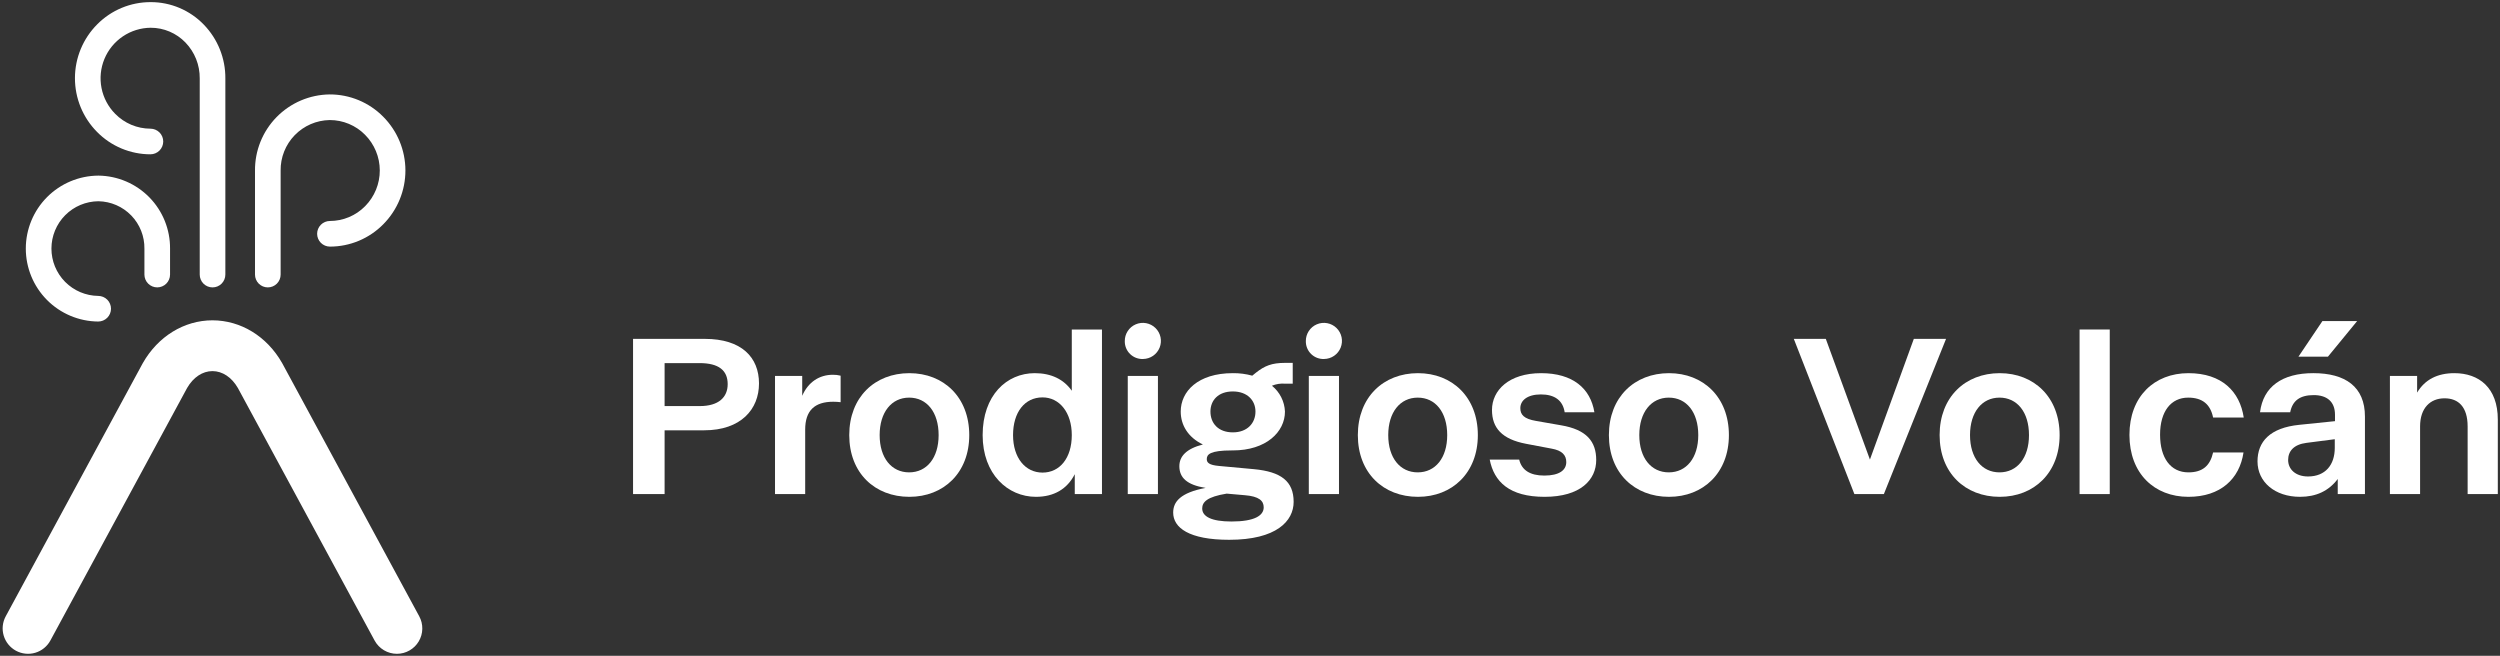 <svg width="892" height="234" viewBox="0 0 892 234" fill="none" xmlns="http://www.w3.org/2000/svg">
<rect x="0" y="0" width="892" height="234" fill="#333333" stroke="none"/>
<path d="M35.034 114.724H35.023C28.151 114.666 21.58 111.893 16.745 107.01C11.909 102.127 9.2 95.531 9.209 88.658C9.218 81.786 11.944 75.196 16.792 70.326C21.64 65.456 28.218 62.7 35.09 62.66H35.158C42.001 62.746 48.529 65.543 53.312 70.436C58.096 75.329 60.743 81.92 60.674 88.762V97.973C60.672 99.185 60.19 100.346 59.332 101.202C58.475 102.058 57.313 102.539 56.102 102.539C54.89 102.539 53.728 102.058 52.871 101.202C52.014 100.346 51.531 99.185 51.529 97.973V88.751C51.597 84.331 49.91 80.064 46.836 76.887C43.763 73.71 39.554 71.882 35.135 71.804H35.091C30.642 71.844 26.388 73.637 23.254 76.795C20.12 79.953 18.359 84.221 18.353 88.67C18.347 93.119 20.097 97.391 23.223 100.557C26.348 103.723 30.597 105.528 35.046 105.58C36.257 105.584 37.417 106.068 38.272 106.926C39.127 107.784 39.606 108.946 39.604 110.158C39.603 111.369 39.121 112.53 38.264 113.386C37.407 114.242 36.245 114.723 35.034 114.724Z" fill="white"/>
<path d="M75.835 102.544C75.235 102.544 74.64 102.426 74.085 102.197C73.531 101.967 73.027 101.63 72.602 101.206C72.177 100.781 71.841 100.277 71.611 99.722C71.381 99.168 71.263 98.573 71.263 97.973V27.969C71.31 23.202 69.483 18.607 66.175 15.174C64.57 13.505 62.645 12.178 60.514 11.273C58.384 10.367 56.092 9.9 53.777 9.902C50.232 9.929 46.772 11.001 43.833 12.983C40.893 14.966 38.603 17.772 37.25 21.05C35.896 24.327 35.539 27.931 36.224 31.41C36.908 34.89 38.603 38.09 41.097 40.611C42.737 42.286 44.695 43.618 46.856 44.528C49.017 45.439 51.338 45.909 53.683 45.913C54.894 45.916 56.054 46.4 56.909 47.258C57.764 48.117 58.243 49.279 58.241 50.49C58.239 51.701 57.757 52.862 56.901 53.719C56.044 54.575 54.882 55.056 53.671 55.056H53.659C50.108 55.053 46.592 54.343 43.318 52.966C40.044 51.589 37.077 49.574 34.591 47.037C29.544 41.924 26.722 35.023 26.74 27.838C26.759 20.653 29.617 13.767 34.691 8.68C37.181 6.165 40.147 4.169 43.415 2.809C46.684 1.449 50.19 0.752 53.73 0.758L53.801 0.758C57.338 0.756 60.839 1.468 64.094 2.852C67.349 4.236 70.291 6.263 72.743 8.812C77.711 13.95 80.463 20.834 80.407 27.981V97.973C80.407 98.573 80.289 99.168 80.059 99.722C79.829 100.277 79.493 100.781 79.068 101.206C78.644 101.63 78.139 101.967 77.585 102.197C77.03 102.426 76.436 102.544 75.835 102.544Z" fill="white"/>
<path d="M95.558 102.543C94.957 102.544 94.363 102.425 93.808 102.196C93.254 101.966 92.749 101.629 92.325 101.205C91.9 100.78 91.564 100.276 91.334 99.721C91.104 99.167 90.986 98.572 90.986 97.972V60.903C90.915 53.769 93.677 46.899 98.664 41.798C103.652 36.697 110.459 33.782 117.592 33.692L117.663 33.691C121.203 33.685 124.709 34.383 127.978 35.743C131.246 37.103 134.212 39.099 136.702 41.614C141.776 46.701 144.634 53.587 144.653 60.772C144.671 67.957 141.849 74.858 136.802 79.971C134.316 82.507 131.349 84.523 128.075 85.9C124.801 87.276 121.285 87.987 117.734 87.99H117.722C116.511 87.989 115.349 87.508 114.492 86.652C113.636 85.796 113.154 84.635 113.152 83.424C113.15 82.213 113.63 81.05 114.484 80.192C115.339 79.334 116.499 78.85 117.71 78.846C120.055 78.843 122.376 78.372 124.537 77.462C126.698 76.552 128.656 75.22 130.296 73.544C133.647 70.148 135.521 65.566 135.508 60.795C135.496 56.024 133.599 51.452 130.23 48.073C128.586 46.411 126.629 45.093 124.472 44.194C122.314 43.294 120 42.833 117.662 42.835H117.616C112.905 42.917 108.418 44.864 105.141 48.249C101.863 51.633 100.061 56.18 100.13 60.891V97.972C100.13 98.572 100.012 99.167 99.782 99.721C99.552 100.276 99.216 100.78 98.791 101.205C98.366 101.629 97.862 101.966 97.308 102.196C96.753 102.425 96.158 102.544 95.558 102.543Z" fill="white"/>
<path d="M141.628 233.279C139.994 233.281 138.39 232.84 136.986 232.004C135.581 231.168 134.429 229.968 133.652 228.53L84.867 138.426C82.663 134.608 79.362 132.418 75.799 132.412C72.266 132.418 68.965 134.609 66.76 138.427L17.977 228.53C16.832 230.644 14.896 232.216 12.592 232.901C10.289 233.587 7.807 233.329 5.694 232.185C3.58 231.04 2.008 229.103 1.323 226.8C0.637 224.496 0.895 222.015 2.039 219.901L50.876 129.699C50.908 129.641 50.941 129.582 50.974 129.524C56.406 120.001 65.686 114.306 75.8 114.289C85.943 114.306 95.223 120.001 100.655 129.524C100.688 129.582 100.72 129.641 100.752 129.699L149.589 219.901C150.336 221.281 150.711 222.831 150.679 224.4C150.647 225.968 150.208 227.502 149.406 228.85C148.604 230.198 147.465 231.315 146.102 232.092C144.739 232.868 143.197 233.277 141.628 233.279Z" fill="white"/>
<path d="M270.812 136.814C270.812 146.03 264.368 153.533 251.237 153.533H237.128V176.288H225.873V120.91H251.481C264.612 120.91 270.812 127.516 270.812 136.814ZM259.638 137.059C259.638 132.165 256.457 129.555 249.606 129.555H237.128V144.888H249.688C256.457 144.888 259.638 141.707 259.638 137.059Z" fill="white"/>
<path d="M299.932 134.042V143.503C299.066 143.397 298.195 143.343 297.322 143.34C290.634 143.34 287.29 146.521 287.29 153.29V176.289H276.524V134.124H286.23V141.219C288.351 136.326 292.347 133.716 297.159 133.716C298.094 133.703 299.026 133.813 299.932 134.042Z" fill="white"/>
<path d="M303.013 155.247C303.013 141.708 312.147 133.145 324.462 133.145C336.696 133.145 345.831 141.708 345.831 155.247C345.831 168.704 336.696 177.268 324.462 177.268C312.147 177.268 303.013 168.786 303.013 155.247ZM334.901 155.247C334.901 147.01 330.661 141.871 324.381 141.871C318.101 141.871 313.859 147.091 313.859 155.247C313.859 163.403 318.101 168.541 324.381 168.541C330.661 168.541 334.901 163.403 334.901 155.247Z" fill="white"/>
<path d="M393.182 117.566V176.288H383.476V169.192C380.784 174.494 376.054 177.267 369.611 177.267C359.579 177.267 350.607 169.192 350.607 155.246C350.607 141.055 359.172 133.144 369.203 133.144C375.075 133.144 379.561 135.346 382.415 139.424V117.566H393.182ZM382.415 155.246C382.415 147.172 378.012 141.789 371.976 141.789C365.614 141.789 361.455 147.09 361.455 155.246C361.455 163.402 365.859 168.622 371.976 168.622C378.093 168.622 382.415 163.483 382.415 155.246Z" fill="white"/>
<path d="M401.325 121.725C401.309 120.45 401.671 119.2 402.366 118.131C403.06 117.063 404.056 116.224 405.228 115.721C406.399 115.219 407.693 115.075 408.946 115.308C410.199 115.541 411.355 116.14 412.267 117.029C413.18 117.919 413.808 119.06 414.072 120.306C414.337 121.553 414.225 122.85 413.753 124.034C413.28 125.217 412.466 126.234 411.416 126.956C410.365 127.677 409.124 128.07 407.85 128.086C406.997 128.123 406.146 127.984 405.348 127.68C404.551 127.375 403.825 126.91 403.214 126.314C402.602 125.719 402.12 125.004 401.795 124.215C401.47 123.425 401.31 122.578 401.325 121.725ZM402.386 134.122H413.151V176.287H402.386L402.386 134.122Z" fill="white"/>
<path d="M461.571 179.061C461.571 185.911 455.455 192.599 438.572 192.599C424.218 192.599 418.591 188.276 418.591 182.894C418.591 179.061 421.119 175.798 430.172 174.085C423.484 173.024 420.793 170.415 420.793 166.337C420.793 162.911 423.157 160.139 429.193 158.589C423.892 156.061 421.282 151.656 421.282 146.845C421.282 139.667 427.398 133.143 439.877 133.143C442.218 133.117 444.552 133.419 446.81 134.04L448.114 132.979C451.214 130.533 453.742 129.473 458.554 129.473H461.245V136.895H458.554C456.941 136.758 455.319 137.01 453.823 137.628C455.211 138.744 456.343 140.144 457.145 141.733C457.947 143.323 458.4 145.066 458.473 146.845C458.473 154.104 451.784 160.71 439.877 160.71H439.551C431.64 160.71 430.579 162.178 430.579 163.809C430.579 165.032 431.314 165.93 434.983 166.256L447.381 167.397C457.086 168.294 461.571 171.72 461.571 179.061ZM450.888 181.018C450.888 178.652 449.175 177.102 444.2 176.695L437.675 176.124C430.661 177.266 428.948 179.142 428.948 181.425C428.948 184.28 432.211 186.074 439.388 186.074C447.625 186.074 450.888 183.953 450.888 181.018ZM431.885 146.845C431.885 151.004 434.657 154.267 439.877 154.267C445.016 154.267 447.951 151.004 447.951 146.845C447.951 142.849 445.016 139.667 439.877 139.667C434.657 139.667 431.885 142.849 431.885 146.845Z" fill="white"/>
<path d="M465.923 121.725C465.907 120.45 466.269 119.2 466.963 118.131C467.658 117.063 468.654 116.224 469.825 115.721C470.996 115.219 472.29 115.075 473.543 115.308C474.796 115.541 475.952 116.14 476.865 117.029C477.777 117.919 478.406 119.06 478.67 120.306C478.934 121.553 478.823 122.85 478.35 124.034C477.877 125.217 477.064 126.234 476.013 126.955C474.963 127.677 473.722 128.07 472.447 128.086C471.594 128.123 470.743 127.984 469.946 127.68C469.149 127.375 468.422 126.91 467.811 126.314C467.2 125.719 466.717 125.004 466.393 124.215C466.068 123.425 465.908 122.578 465.923 121.725ZM466.983 134.122H477.749V176.287H466.983V134.122Z" fill="white"/>
<path d="M484.477 155.247C484.477 141.708 493.611 133.145 505.926 133.145C518.16 133.145 527.295 141.708 527.295 155.247C527.295 168.704 518.16 177.268 505.926 177.268C493.611 177.268 484.477 168.786 484.477 155.247ZM516.365 155.247C516.365 147.01 512.125 141.871 505.845 141.871C499.564 141.871 495.323 147.091 495.323 155.247C495.323 163.403 499.564 168.541 505.845 168.541C512.125 168.541 516.365 163.403 516.365 155.247Z" fill="white"/>
<path d="M531.524 163.974H542.045C542.942 167.726 545.879 169.683 551.017 169.683C556.399 169.683 558.847 167.726 558.847 164.871C558.847 162.424 557.378 160.712 553.545 160.059L544.492 158.347C535.929 156.715 532.34 152.719 532.34 146.275C532.34 139.262 538.375 133.145 549.875 133.145C561.212 133.145 567.491 138.609 568.878 147.091H558.275C557.623 142.851 554.686 140.73 549.793 140.73C544.899 140.73 542.453 142.932 542.453 145.623C542.453 147.907 543.677 149.456 548.081 150.19L556.971 151.74C566.187 153.29 569.53 157.612 569.53 164.137C569.53 171.151 563.984 177.268 551.099 177.268C538.538 177.268 533.074 171.885 531.524 163.974Z" fill="white"/>
<path d="M574.055 155.247C574.055 141.708 583.189 133.145 595.504 133.145C607.738 133.145 616.873 141.708 616.873 155.247C616.873 168.704 607.738 177.268 595.504 177.268C583.189 177.268 574.055 168.786 574.055 155.247ZM605.943 155.247C605.943 147.01 601.703 141.871 595.423 141.871C589.143 141.871 584.901 147.091 584.901 155.247C584.901 163.403 589.143 168.541 595.423 168.541C601.703 168.541 605.943 163.403 605.943 155.247Z" fill="white"/>
<path d="M694.349 120.91L672.165 176.288H661.645L640.031 120.91H651.449L667.19 163.973L682.85 120.91H694.349Z" fill="white"/>
<path d="M692.055 155.247C692.055 141.708 701.189 133.145 713.504 133.145C725.738 133.145 734.873 141.708 734.873 155.247C734.873 168.704 725.738 177.268 713.504 177.268C701.189 177.268 692.055 168.786 692.055 155.247ZM723.943 155.247C723.943 147.01 719.703 141.871 713.423 141.871C707.143 141.871 702.901 147.091 702.901 155.247C702.901 163.403 707.143 168.541 713.423 168.541C719.703 168.541 723.943 163.403 723.943 155.247Z" fill="white"/>
<path d="M752.757 176.288H741.991V117.566H752.757V176.288Z" fill="white"/>
<path d="M759.785 155.165C759.785 141.464 768.675 133.145 780.827 133.145C792.816 133.145 799.178 139.751 800.565 148.967H789.636C788.656 144.236 785.802 141.871 780.745 141.871C774.629 141.871 770.714 146.765 770.714 155.084C770.714 163.403 774.466 168.541 780.827 168.541C785.965 168.541 788.575 166.095 789.636 161.445H800.482C799.096 170.824 792.327 177.268 780.827 177.268C768.675 177.268 759.785 168.949 759.785 155.165Z" fill="white"/>
<path d="M843.812 148.638V176.287H834.105V170.904C830.844 175.226 826.357 177.265 820.648 177.265C811.678 177.265 805.479 171.964 805.479 164.624C805.479 157.61 809.883 152.634 820.404 151.575L833.127 150.27V147.986C833.127 143.255 830.191 140.972 825.542 140.972C820.648 140.972 817.957 142.929 817.142 147.088H806.376C807.518 137.954 814.287 133.142 825.379 133.142C836.797 133.142 843.812 137.954 843.812 148.638ZM833.046 159.812V156.712L822.933 158.017C818.446 158.588 816.407 160.954 816.407 164.134C816.407 167.397 819.018 170.006 823.503 170.006C829.702 170.006 833.046 165.847 833.046 159.812ZM830.599 127.27H820.078L828.642 114.547H841.038L830.599 127.27Z" fill="white"/>
<path d="M891.218 149.701V176.289H880.452V152.147C880.452 145.216 877.189 142.116 872.215 142.116C867.158 142.116 863.487 145.542 863.487 152.147V176.289H852.722V134.124H862.428V140.077C865.2 135.428 869.686 133.145 875.722 133.145C884.529 133.145 891.218 138.364 891.218 149.701Z" fill="white"/>
</svg>
